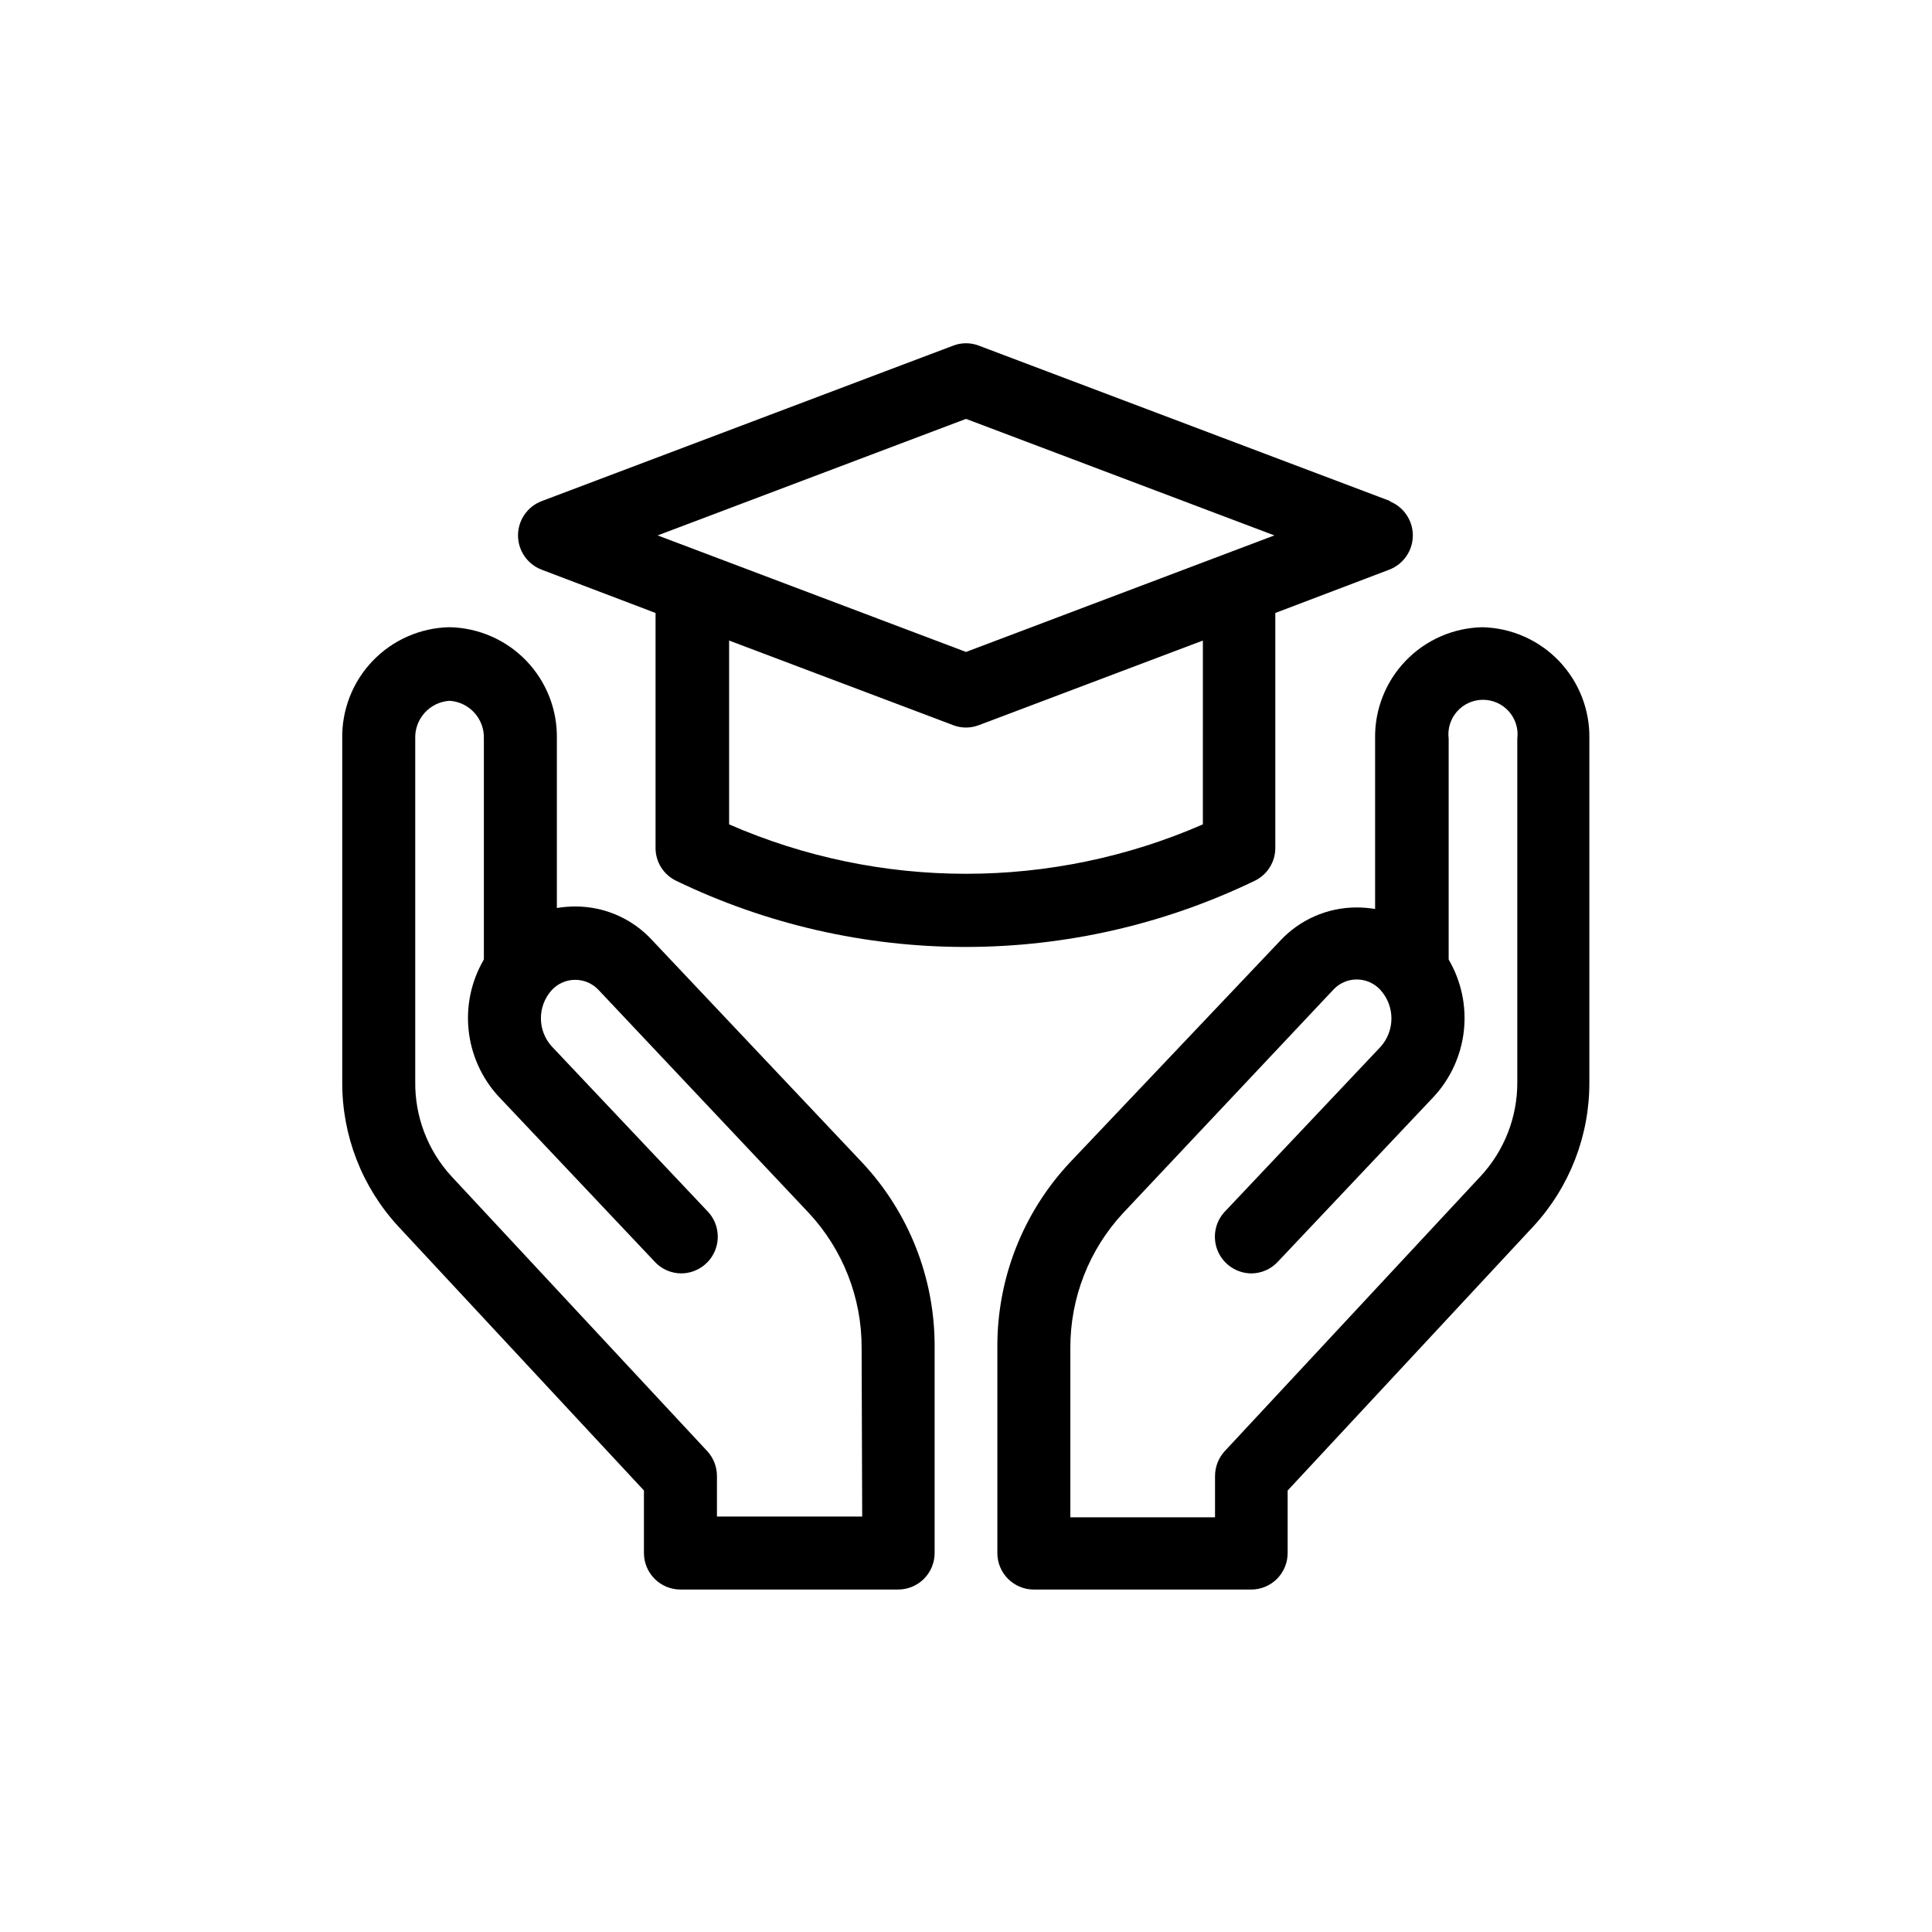 <?xml version="1.0" encoding="UTF-8"?>
<!-- The Best Svg Icon site in the world: iconSvg.co, Visit us! https://iconsvg.co -->
<svg fill="#000000" width="800px" height="800px" version="1.1" viewBox="144 144 512 512" xmlns="http://www.w3.org/2000/svg">
 <g>
  <path d="m512.5 276.82-109.07-41.211c-2.207-0.855-4.648-0.855-6.852 0l-109.08 41.211c-3.742 1.449-6.215 5.055-6.215 9.07s2.473 7.617 6.215 9.066l30.23 11.488v62.27c-0.012 3.723 2.129 7.117 5.492 8.719 23.898 11.531 50.094 17.52 76.629 17.52s52.73-5.988 76.629-17.52c3.363-1.602 5.5-4.996 5.492-8.719v-62.27l30.23-11.488h-0.004c3.746-1.449 6.219-5.051 6.219-9.066s-2.473-7.621-6.219-9.07zm-49.727 85.648c-40.027 17.461-85.523 17.461-125.55 0v-48.719l59.348 22.418h0.004c2.203 0.855 4.644 0.855 6.852 0l59.348-22.418zm-62.773-45.695-81.719-30.883 81.719-30.883 81.719 30.883z"/>
  <path d="m372.49 452.09-55.723-58.996c-5.199-5.625-12.496-8.836-20.152-8.867-1.688-0.004-3.371 0.129-5.039 0.402v-44.84c0.148-7.695-2.766-15.137-8.105-20.684s-12.664-8.742-20.359-8.891c-7.688 0.16-15 3.363-20.328 8.91-5.324 5.543-8.234 12.977-8.086 20.664v90.988c-0.066 14.145 5.227 27.789 14.812 38.188l65.141 70.031v16.574c0 2.582 1.035 5.059 2.871 6.875 1.836 1.82 4.32 2.824 6.902 2.797h57.586c2.566 0 5.027-1.016 6.84-2.832 1.816-1.812 2.836-4.273 2.836-6.84v-54.512c0.102-18.18-6.769-35.703-19.195-48.969zm0 93.809h-38.492v-10.73c0.008-2.445-0.91-4.805-2.57-6.602l-67.762-72.801c-6.312-6.856-9.758-15.871-9.625-25.191v-90.785c-0.199-5.258 3.82-9.727 9.07-10.074 5.273 0.324 9.32 4.797 9.117 10.074v58.492c-3.32 5.664-4.734 12.246-4.035 18.777 0.699 6.527 3.473 12.664 7.918 17.496l41.414 43.832h-0.004c1.82 1.965 4.379 3.082 7.055 3.074 3.848-0.035 7.312-2.336 8.84-5.867 1.527-3.531 0.824-7.633-1.785-10.457l-41.465-43.883c-3.762-4.219-3.762-10.59 0-14.809 1.605-1.773 3.883-2.781 6.273-2.781s4.668 1.008 6.273 2.781l55.668 59.043c9.004 9.691 13.992 22.441 13.957 35.672z"/>
  <path d="m536.88 310.22c-7.695 0.148-15.02 3.344-20.359 8.891-5.336 5.547-8.254 12.988-8.105 20.684v45.09c-1.664-0.27-3.352-0.406-5.039-0.402-7.656 0.035-14.953 3.246-20.152 8.867l-55.719 58.746c-12.422 13.27-19.289 30.793-19.195 48.969v54.512c0 5.344 4.328 9.672 9.672 9.672h57.586c2.566 0 5.027-1.016 6.84-2.832 1.812-1.812 2.832-4.273 2.832-6.84v-16.574l65.141-70.031h0.004c9.582-10.398 14.875-24.043 14.812-38.188v-90.988c0.148-7.672-2.75-15.09-8.055-20.633-5.305-5.539-12.59-8.754-20.262-8.941zm-0.555 145.55-67.762 72.801c-1.652 1.801-2.566 4.156-2.57 6.602v10.93h-38.34v-44.84 0.004c-0.051-13.262 4.938-26.051 13.957-35.773l55.672-59.145c1.602-1.773 3.883-2.781 6.269-2.781 2.391 0 4.668 1.008 6.273 2.781 3.894 4.285 3.894 10.828 0 15.113l-41.465 43.883h0.004c-2.5 2.856-3.106 6.902-1.559 10.363 1.547 3.465 4.969 5.711 8.762 5.758 2.676 0.008 5.234-1.109 7.055-3.074l41.414-43.832h-0.004c4.445-4.832 7.219-10.969 7.918-17.496 0.699-6.531-0.719-13.113-4.039-18.777v-58.492c-0.336-2.613 0.469-5.25 2.207-7.231 1.742-1.977 4.25-3.113 6.887-3.113 2.637 0 5.148 1.137 6.887 3.113 1.742 1.98 2.547 4.617 2.207 7.231v90.988c0.043 9.27-3.453 18.207-9.773 24.988z"/>
 </g>
</svg>